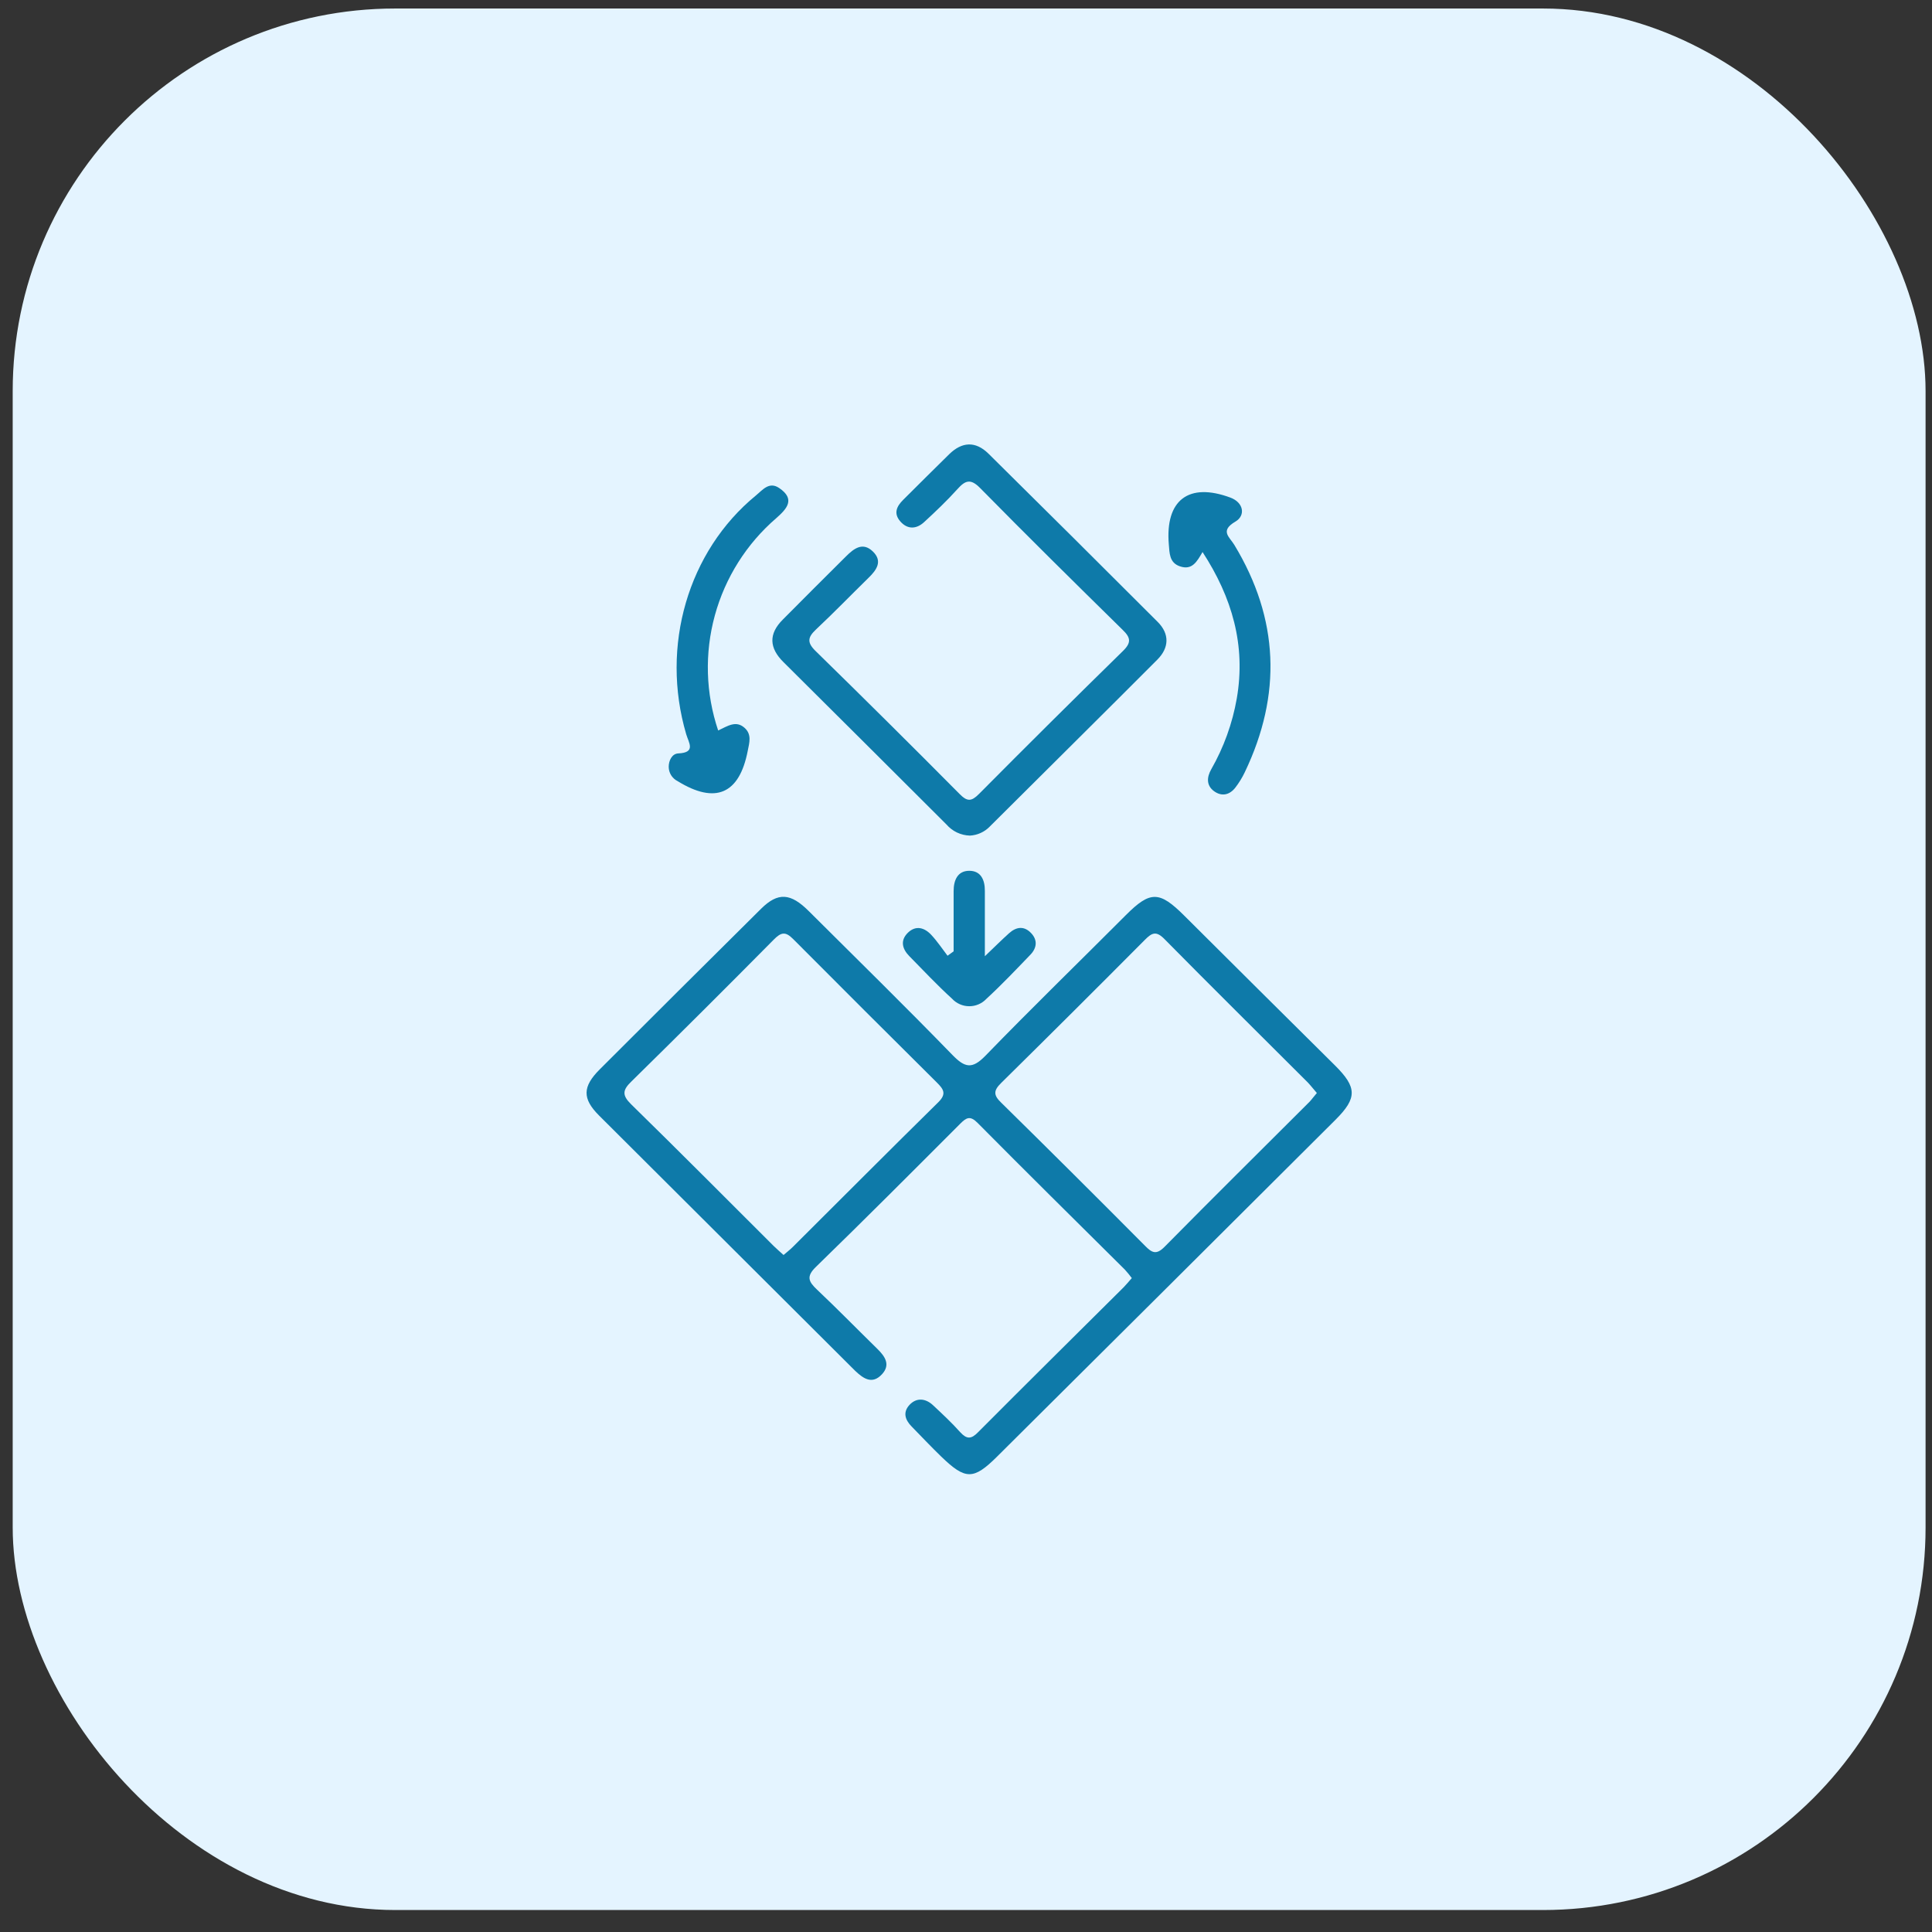 <svg xmlns="http://www.w3.org/2000/svg" width="101" height="101" viewBox="0 0 101 101" fill="none"><rect x="0" y="0" width="101" height="101" fill="#333333" stroke="none"/><g clip-path="url(#clip0_6538_4411)"><rect x="0.664" y="0.445" width="100" height="99.406" rx="20" fill="#E4F4FF"></rect><path d="M59.168 66.815C59.053 66.66 58.931 66.511 58.8 66.368C56.227 63.814 53.654 61.274 51.107 58.703C50.714 58.306 50.518 58.425 50.193 58.75C47.69 61.258 45.189 63.765 42.649 66.235C42.13 66.74 42.279 67.007 42.712 67.418C43.786 68.434 44.817 69.489 45.877 70.527C46.265 70.911 46.565 71.341 46.111 71.839C45.599 72.394 45.138 72.073 44.707 71.664C40.24 67.215 35.774 62.764 31.311 58.31C30.432 57.429 30.453 56.806 31.349 55.908C34.156 53.102 36.97 50.3 39.791 47.504C40.675 46.632 41.33 46.681 42.284 47.633C44.794 50.133 47.325 52.613 49.793 55.153C50.441 55.817 50.819 55.908 51.512 55.195C53.921 52.709 56.408 50.295 58.854 47.843C60.134 46.562 60.609 46.566 61.921 47.879C64.539 50.487 67.162 53.094 69.79 55.698C70.938 56.839 70.959 57.396 69.829 58.526C63.932 64.406 58.029 70.281 52.12 76.152C50.885 77.378 50.469 77.364 49.21 76.152C48.679 75.638 48.172 75.1 47.655 74.571C47.316 74.225 47.187 73.83 47.549 73.441C47.912 73.053 48.387 73.095 48.782 73.467C49.264 73.921 49.753 74.37 50.197 74.871C50.539 75.243 50.77 75.245 51.133 74.871C53.659 72.333 56.206 69.816 58.747 67.29C58.889 67.14 59.011 66.995 59.168 66.815ZM40.962 65.608C41.161 65.437 41.311 65.323 41.444 65.189C43.98 62.666 46.502 60.13 49.051 57.623C49.495 57.185 49.33 56.942 48.976 56.591C46.462 54.096 43.959 51.597 41.465 49.092C41.054 48.676 40.829 48.739 40.448 49.123C37.987 51.61 35.509 54.079 33.014 56.531C32.546 56.982 32.507 57.251 32.995 57.73C35.496 60.177 37.961 62.659 40.438 65.129C40.598 65.288 40.768 65.43 40.962 65.608ZM68.842 57.139C68.662 56.933 68.524 56.753 68.374 56.594C65.872 54.093 63.355 51.607 60.871 49.088C60.445 48.655 60.22 48.76 59.853 49.13C57.358 51.64 54.853 54.135 52.338 56.615C51.945 57.003 51.919 57.242 52.338 57.642C54.859 60.122 57.366 62.617 59.858 65.126C60.213 65.487 60.445 65.622 60.878 65.182C63.39 62.638 65.933 60.121 68.463 57.595C68.576 57.475 68.681 57.323 68.842 57.139Z" fill="#0E7AA9"></path><path d="M50.703 43.683C50.469 43.676 50.239 43.621 50.028 43.521C49.817 43.42 49.63 43.277 49.477 43.1C46.64 40.267 43.801 37.438 40.958 34.614C40.214 33.878 40.167 33.143 40.925 32.388C42.017 31.288 43.117 30.188 44.226 29.087C44.637 28.678 45.098 28.316 45.629 28.828C46.16 29.34 45.823 29.803 45.395 30.217C44.478 31.115 43.585 32.037 42.649 32.916C42.228 33.314 42.181 33.585 42.628 34.025C45.159 36.5 47.672 38.995 50.167 41.51C50.562 41.91 50.78 41.907 51.175 41.51C53.67 38.996 56.182 36.501 58.712 34.025C59.161 33.585 59.1 33.323 58.688 32.926C56.19 30.472 53.699 28.014 51.241 25.516C50.738 25.003 50.462 25.113 50.048 25.574C49.503 26.18 48.908 26.744 48.307 27.298C47.91 27.663 47.447 27.689 47.072 27.265C46.698 26.842 46.873 26.47 47.215 26.131C48.015 25.336 48.813 24.538 49.62 23.747C50.286 23.095 50.988 23.046 51.669 23.71C54.632 26.638 57.584 29.574 60.525 32.516C61.151 33.143 61.119 33.868 60.504 34.483C57.591 37.405 54.656 40.305 51.736 43.217C51.462 43.497 51.093 43.663 50.703 43.683Z" fill="#0E7AA9"></path><path d="M37.538 38.191C38.055 37.946 38.474 37.653 38.92 38.046C39.313 38.392 39.173 38.83 39.091 39.246C38.654 41.517 37.4 42.053 35.426 40.837C35.286 40.767 35.169 40.661 35.086 40.529C35.003 40.396 34.959 40.244 34.958 40.088C34.958 39.765 35.126 39.4 35.463 39.386C36.399 39.344 36.001 38.825 35.873 38.383C34.518 33.78 35.968 28.809 39.519 25.9C39.868 25.614 40.207 25.158 40.731 25.511C41.603 26.099 41.126 26.606 40.586 27.083C39.031 28.422 37.912 30.194 37.37 32.173C36.828 34.152 36.889 36.247 37.545 38.191H37.538Z" fill="#0E7AA9"></path><path d="M62.866 28.859C62.574 29.359 62.323 29.825 61.685 29.607C61.123 29.418 61.142 28.905 61.102 28.454C60.91 26.143 62.139 25.203 64.319 26.012C65.02 26.272 65.121 26.948 64.59 27.264C63.753 27.752 64.274 28.066 64.527 28.485C66.866 32.346 67.018 36.313 65.074 40.371C64.94 40.651 64.778 40.916 64.59 41.162C64.286 41.562 63.87 41.655 63.467 41.361C63.065 41.066 63.081 40.638 63.32 40.217C63.976 39.069 64.428 37.817 64.656 36.514C65.137 33.729 64.41 31.233 62.866 28.859Z" fill="#0E7AA9"></path><path d="M49.853 49.734C49.853 48.686 49.853 47.629 49.853 46.588C49.853 46.01 50.062 45.526 50.667 45.523C51.273 45.521 51.491 45.991 51.486 46.581C51.486 47.629 51.486 48.674 51.486 49.989C52.003 49.495 52.368 49.133 52.749 48.789C53.131 48.445 53.533 48.398 53.893 48.768C54.253 49.137 54.209 49.553 53.867 49.909C53.112 50.693 52.361 51.486 51.561 52.222C51.445 52.344 51.306 52.441 51.151 52.506C50.996 52.572 50.83 52.605 50.662 52.603C50.494 52.602 50.328 52.566 50.175 52.498C50.021 52.431 49.883 52.332 49.769 52.208C48.997 51.507 48.275 50.735 47.538 49.986C47.163 49.605 47.049 49.163 47.465 48.758C47.882 48.354 48.338 48.496 48.691 48.88C49.002 49.214 49.257 49.6 49.535 49.963L49.853 49.734Z" fill="#0E7AA9"></path></g><defs><clipPath id="clip0_6538_4411"><rect width="100" height="100" fill="white" transform="translate(0.664 0.148)"></rect></clipPath></defs></svg>